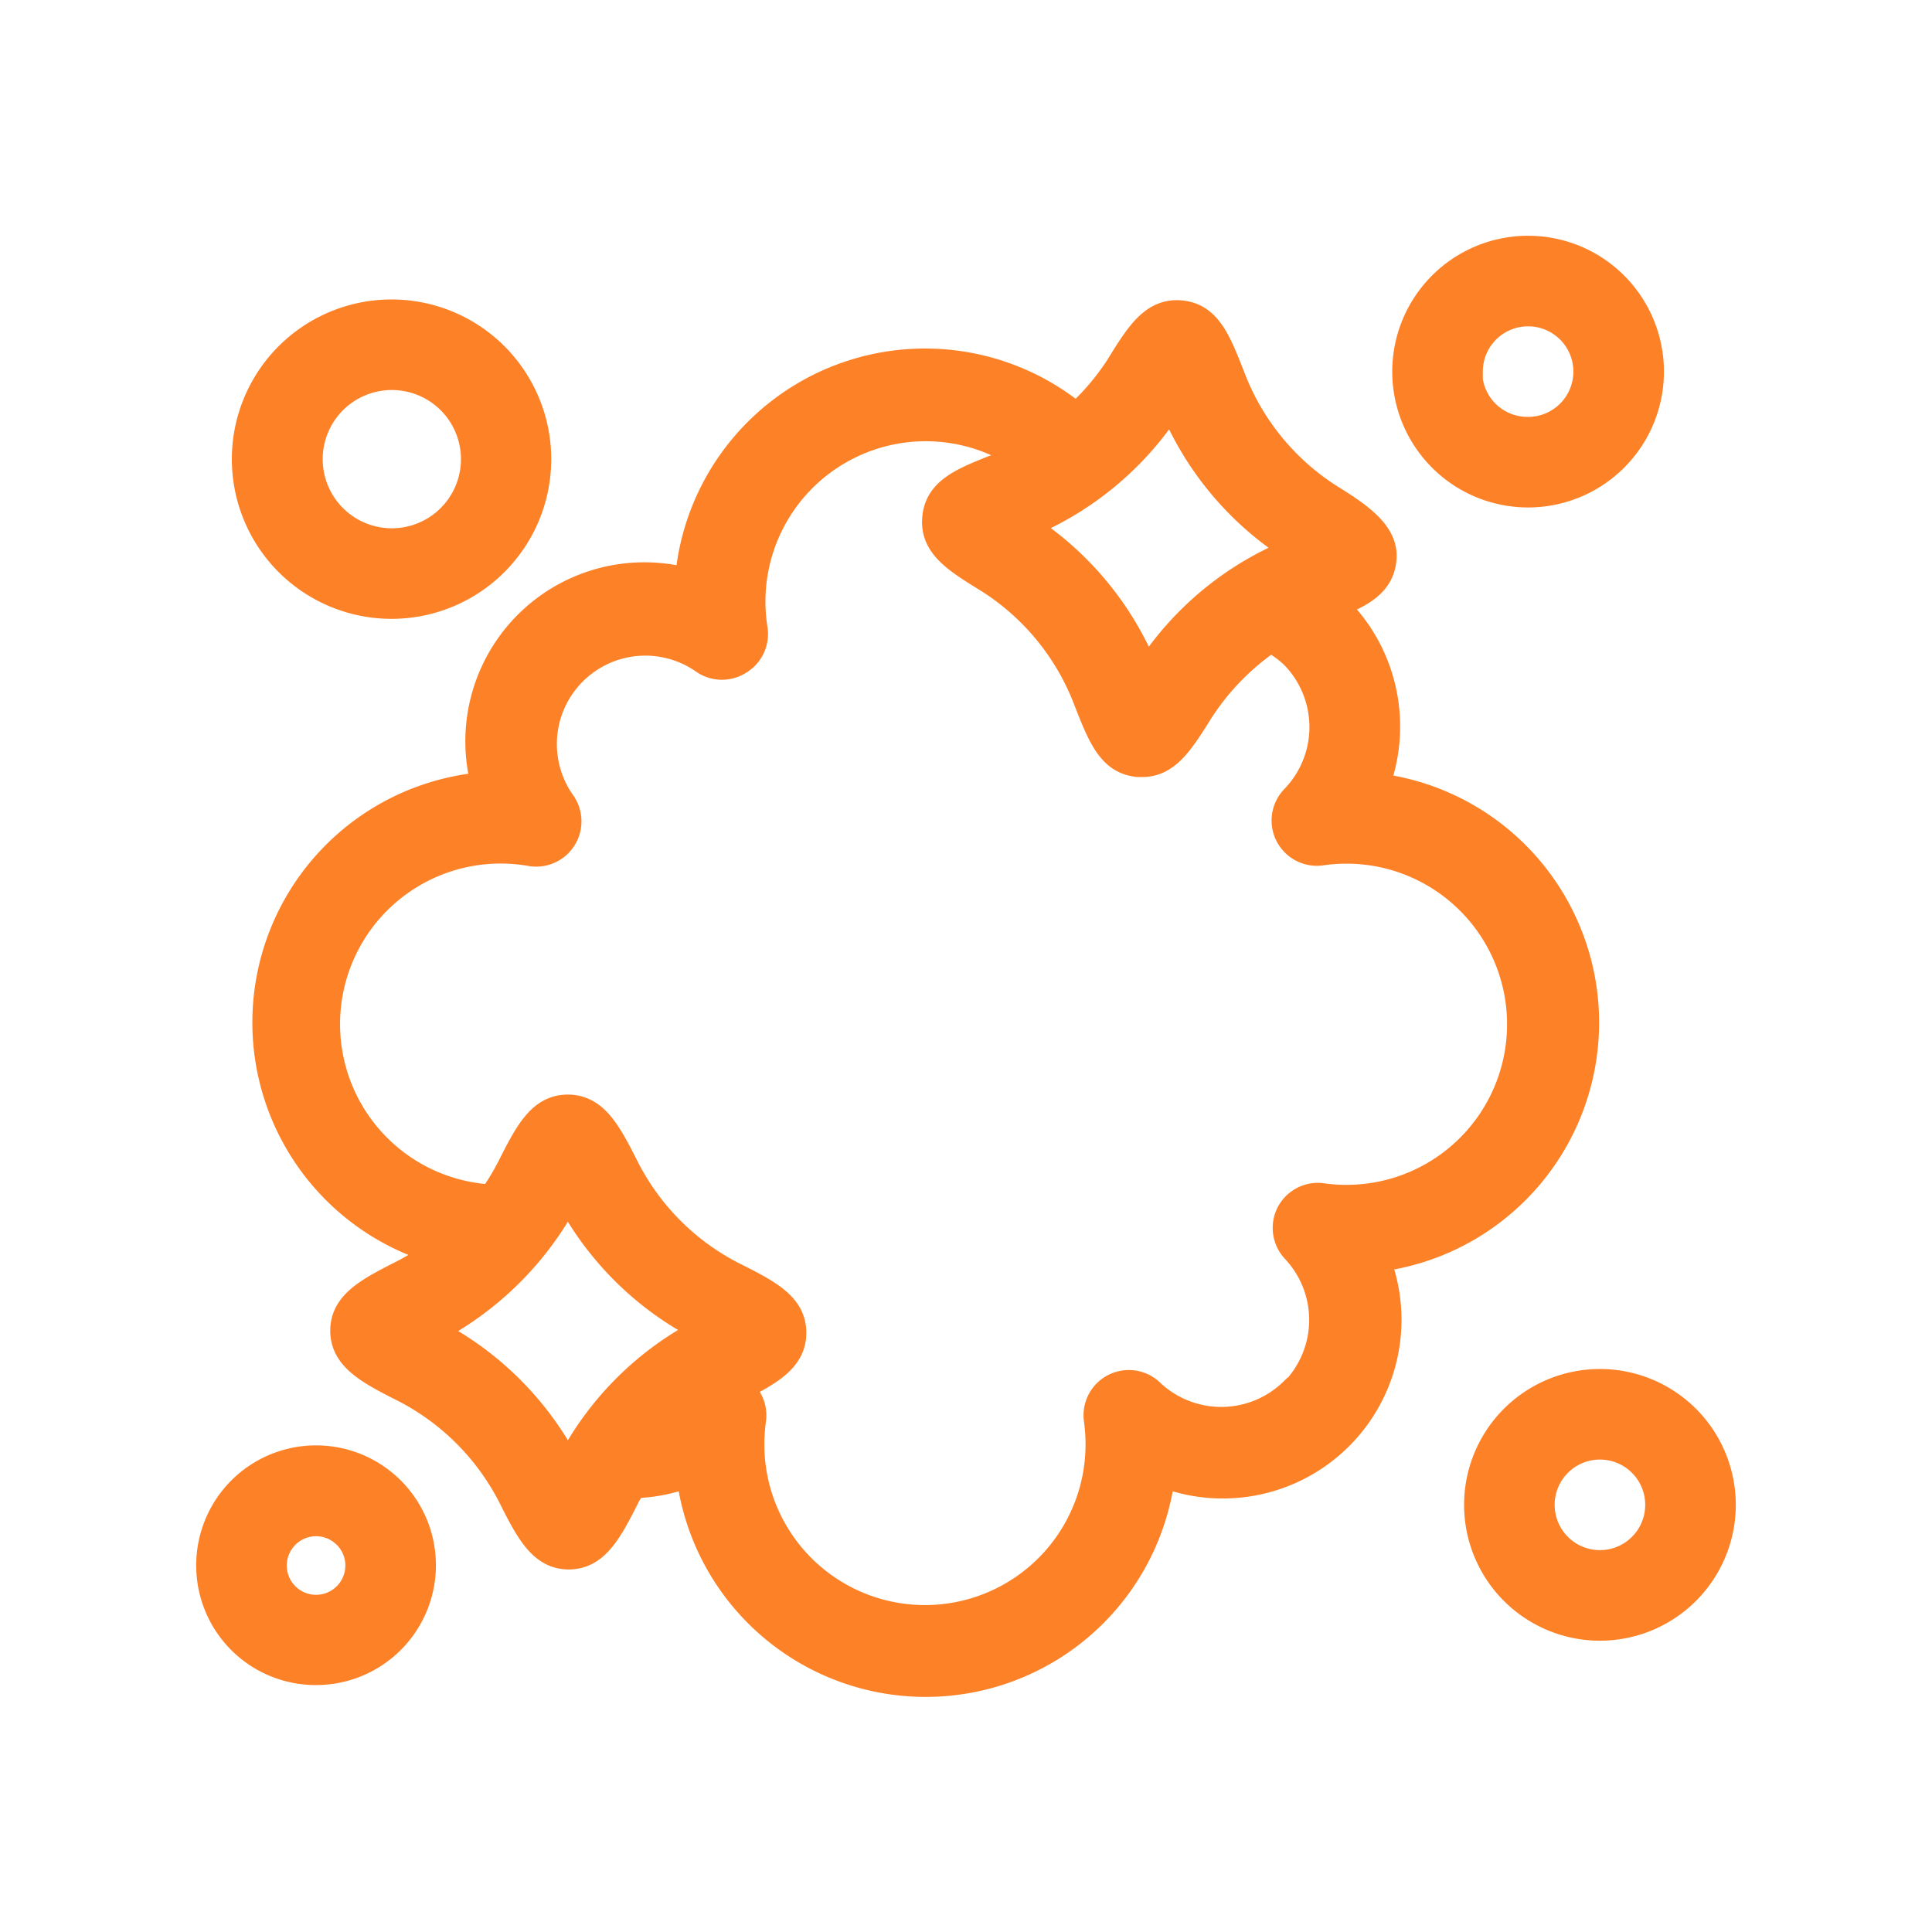 <svg xmlns="http://www.w3.org/2000/svg" fill="#FD8127" width="800px" height="800px" viewBox="0 0 64 64" stroke="#FD8127"><g id="SVGRepo_bgCarrier" stroke-width="0"></g><g id="SVGRepo_tracerCarrier" stroke-linecap="round" stroke-linejoin="round"></g><g id="SVGRepo_iconCarrier"><g id="Dust"><path d="M45.49,41.65a7.82,7.82,0,0,0,0-15.55,5.47,5.47,0,0,0-1.19-5.88l-.22-.2c1-.39,1.6-.72,1.68-1.49s-.64-1.33-1.73-2a8.21,8.21,0,0,1-3.27-4c-.47-1.2-.78-2-1.65-2.08s-1.33.64-2,1.73a8.36,8.36,0,0,1-1.45,1.69,7.81,7.81,0,0,0-12.81,5.47,5.43,5.43,0,0,0-6.72,6.73,7.82,7.82,0,0,0-1.49,15.35,8.27,8.27,0,0,1-1.29.82c-1.15.58-1.91,1-1.91,1.84s.76,1.27,1.91,1.85A8.24,8.24,0,0,1,17,49.57c.58,1.16,1,1.92,1.84,1.92s1.27-.76,1.85-1.92c.07-.15.18-.29.27-.44a5.29,5.29,0,0,0,1.93-.4,7.82,7.82,0,0,0,15.55,0,5.42,5.42,0,0,0,7.08-7.07ZM38.78,13.26l.07-.11s0,.08,0,.12A10.27,10.27,0,0,0,43,18.2l.1.07-.11,0A10.28,10.28,0,0,0,38,22.39a.61.61,0,0,1-.07.1s0-.08,0-.11a10.29,10.29,0,0,0-4.08-4.94l-.1-.07.11,0A10.33,10.33,0,0,0,38.78,13.26Zm-20,35.53,0-.11a10.28,10.28,0,0,0-4.53-4.53l-.11-.06.11-.05a10.48,10.48,0,0,0,4.53-4.53l0-.11.06.11A10.28,10.28,0,0,0,23.4,44l.11.05-.11.06a10.23,10.23,0,0,0-4.53,4.53Zm24.08-2.66a3.45,3.45,0,0,1-4.81,0A1,1,0,0,0,36.4,47a6.18,6.18,0,0,1,.06.85,5.82,5.82,0,1,1-11.64,0,6.18,6.18,0,0,1,.06-.85,1,1,0,0,0-.53-1l-.11,0,.05,0c1.16-.58,1.92-1,1.92-1.85s-.76-1.26-1.92-1.84a8.19,8.19,0,0,1-3.63-3.64c-.58-1.15-1-1.91-1.85-1.91s-1.26.76-1.84,1.91a8.24,8.24,0,0,1-.65,1.07,5.82,5.82,0,1,1,1.25-11.55,1,1,0,0,0,1-1.57,3.43,3.43,0,0,1,4.79-4.77,1,1,0,0,0,1.11,0,1,1,0,0,0,.46-1,5.81,5.81,0,0,1,9-5.73,8.34,8.34,0,0,1-.8.38c-1.2.47-2,.78-2.08,1.66s.64,1.33,1.73,2a8.21,8.21,0,0,1,3.27,4c.47,1.2.78,2,1.66,2.08h.13c.79,0,1.23-.7,1.88-1.74a8.43,8.43,0,0,1,2.36-2.4,3.38,3.38,0,0,1,.82.58,3.45,3.45,0,0,1,0,4.81,1,1,0,0,0,.87,1.68,5.82,5.82,0,1,1,.84,11.58,5.73,5.73,0,0,1-.84-.06,1,1,0,0,0-1,.53,1,1,0,0,0,.17,1.15A3.45,3.45,0,0,1,42.89,46.13Z"></path><path d="M17.76,15.17A4.79,4.79,0,1,0,13,20,4.79,4.79,0,0,0,17.76,15.17Zm-7.57,0A2.79,2.79,0,1,1,13,18,2.79,2.79,0,0,1,10.19,15.17Z"></path><path d="M54.62,12.31a4,4,0,1,0-4,4A4,4,0,0,0,54.62,12.31Zm-6,0a2,2,0,1,1,2,2A2,2,0,0,1,48.6,12.31Z"></path><path d="M57,49.85a4,4,0,1,0-4,4A4,4,0,0,0,57,49.85Zm-6,0a2,2,0,1,1,2,2A2,2,0,0,1,51,49.85Z"></path><path d="M10.47,55.32A3.47,3.47,0,1,0,7,51.85,3.46,3.46,0,0,0,10.47,55.32Zm0-4.93A1.47,1.47,0,1,1,9,51.85,1.47,1.47,0,0,1,10.47,50.39Z"></path></g></g></svg>